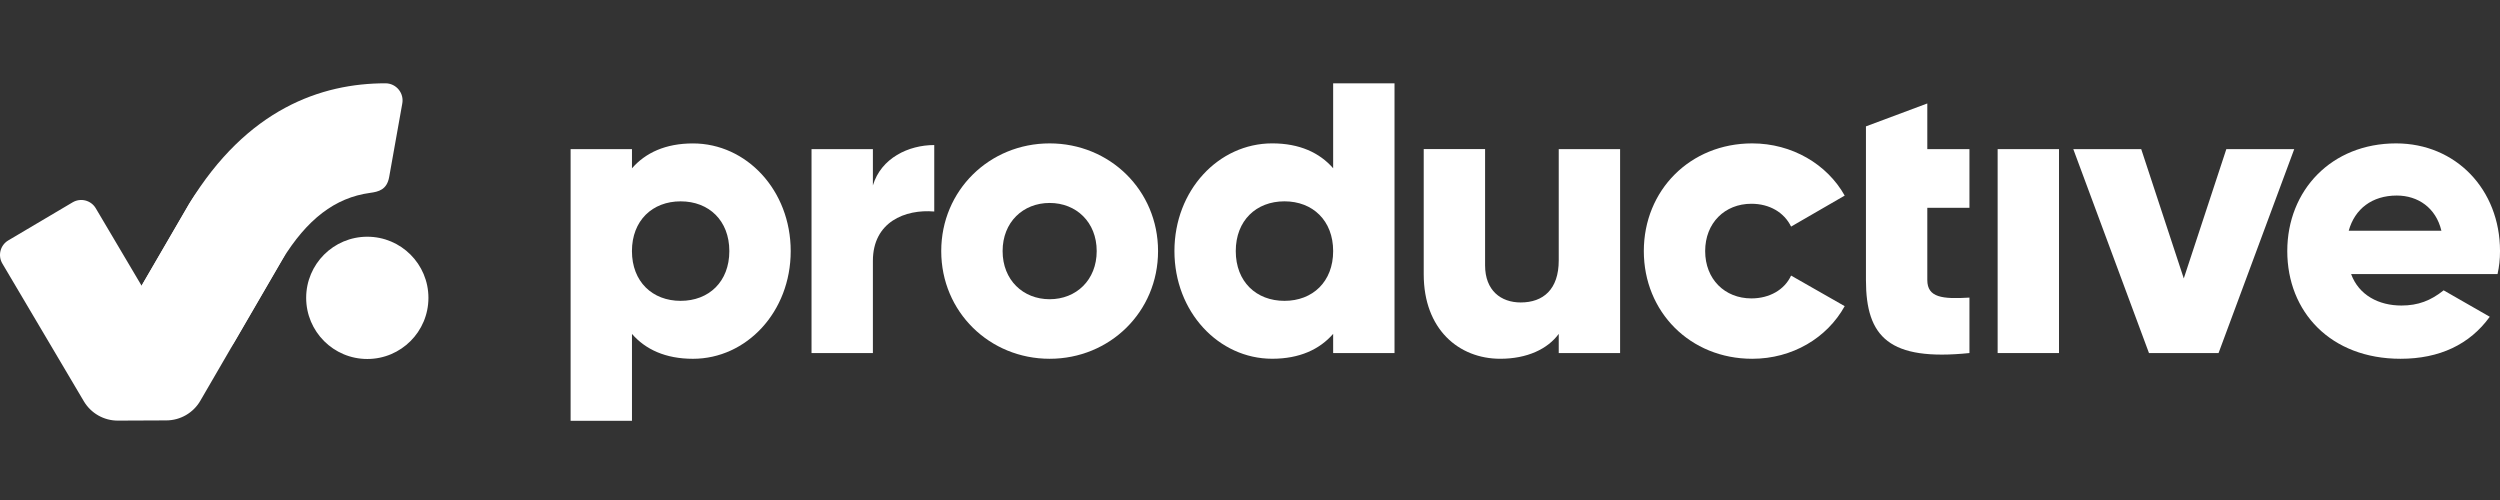 <svg width="180" height="36" viewBox="0 0 180 36" fill="none" xmlns="http://www.w3.org/2000/svg">
<rect x="0" y="0" width="180" height="36" fill="#333333" stroke="none"/>
<g clip-path="url(#clip0_10150_195668)">
<path d="M56.931 18.079C56.931 22.454 53.75 25.833 49.89 25.833C47.916 25.833 46.473 25.157 45.502 24.042V30.3H41.084V10.738H45.502V12.118C46.475 11.001 47.918 10.327 49.89 10.327C53.75 10.325 56.931 13.704 56.931 18.079ZM52.512 18.079C52.512 15.877 51.039 14.497 49.006 14.497C46.974 14.497 45.5 15.877 45.5 18.079C45.5 20.283 46.974 21.661 49.006 21.661C51.039 21.661 52.512 20.283 52.512 18.079Z" fill="white"/>
<path d="M67.266 10.443V15.229C65.171 15.05 62.848 15.979 62.848 18.783V25.42H58.43V10.737H62.848V13.351C63.437 11.383 65.411 10.443 67.266 10.443Z" fill="white"/>
<path d="M67.769 18.078C67.769 13.703 71.245 10.324 75.575 10.324C79.904 10.324 83.38 13.701 83.38 18.078C83.38 22.455 79.904 25.832 75.575 25.832C71.245 25.832 67.769 22.453 67.769 18.078ZM78.962 18.078C78.962 15.993 77.488 14.613 75.575 14.613C73.659 14.613 72.188 15.993 72.188 18.078C72.188 20.163 73.661 21.544 75.575 21.544C77.488 21.544 78.962 20.163 78.962 18.078Z" fill="white"/>
<path d="M100.405 6V25.42H95.987V24.039C95.014 25.154 93.571 25.83 91.599 25.83C87.74 25.83 84.559 22.454 84.559 18.076C84.559 13.7 87.74 10.323 91.599 10.323C93.573 10.323 95.016 10.999 95.987 12.114V6H100.405ZM95.987 18.079C95.987 15.877 94.513 14.496 92.481 14.496C90.448 14.496 88.975 15.877 88.975 18.079C88.975 20.282 90.448 21.661 92.481 21.661C94.513 21.661 95.987 20.282 95.987 18.079Z" fill="white"/>
<path d="M116.647 10.737V25.42H112.229V24.04C111.433 25.126 109.96 25.831 108.016 25.831C105.041 25.831 102.508 23.715 102.508 19.751V10.735H106.926V19.105C106.926 20.926 108.075 21.777 109.49 21.777C111.11 21.777 112.229 20.838 112.229 18.753V10.737H116.647Z" fill="white"/>
<path d="M118.355 18.078C118.355 13.703 121.684 10.324 126.161 10.324C129.019 10.324 131.552 11.822 132.818 14.083L128.958 16.315C128.458 15.287 127.398 14.671 126.1 14.671C124.185 14.671 122.772 16.052 122.772 18.078C122.772 20.105 124.185 21.485 126.1 21.485C127.396 21.485 128.486 20.869 128.958 19.841L132.818 22.043C131.55 24.333 129.047 25.832 126.161 25.832C121.684 25.832 118.355 22.453 118.355 18.078Z" fill="white"/>
<path d="M138.766 14.966V20.164C138.766 21.427 139.856 21.544 141.8 21.427V25.42C136.027 26.008 134.348 24.275 134.348 20.164V14.966V10.738V9.099L138.766 7.449V10.736H141.8V14.964H138.766V14.966Z" fill="white"/>
<path d="M143.83 10.737H148.248V25.42H143.83V10.737Z" fill="white"/>
<path d="M165.185 10.737L159.735 25.422H154.727L149.277 10.737H154.168L157.232 20.047L160.296 10.737H165.185Z" fill="white"/>
<path d="M172.901 21.998C174.108 21.998 175.016 21.644 175.942 20.904L179.263 22.807C177.82 24.804 175.64 25.832 172.842 25.832C167.804 25.832 164.684 22.455 164.684 18.078C164.684 13.701 167.865 10.324 172.519 10.324C176.82 10.324 180.001 13.643 180.001 18.078C180.001 18.694 179.943 19.175 179.824 19.732H169.28C169.839 21.26 171.28 21.998 172.901 21.998ZM175.781 16.613C175.387 14.957 174.092 14.079 172.568 14.079C170.797 14.079 169.544 15.035 169.108 16.613H175.781Z" fill="white"/>
<path d="M6.036 28.891L0.17 18.976C-0.172 18.398 0.019 17.651 0.596 17.309L5.229 14.568C5.807 14.226 6.553 14.418 6.895 14.995L10.196 20.573L13.619 14.683C17.899 7.666 22.331 15.422 20.312 18.718L14.422 28.857C13.917 29.728 12.987 30.265 11.979 30.269L8.487 30.284C7.481 30.288 6.549 29.756 6.036 28.891Z" fill="white"/>
<path d="M30.847 21.445C30.847 23.876 28.877 25.847 26.446 25.847C24.015 25.847 22.044 23.876 22.044 21.445C22.044 19.014 24.015 17.044 26.446 17.044C28.877 17.044 30.847 19.014 30.847 21.445ZM12.588 24.621C13.554 26.261 15.929 26.253 16.885 24.607L20.314 18.706C22.101 15.79 24.121 14.231 26.647 13.887C27.259 13.804 27.858 13.663 28.021 12.742L28.959 7.483C29.118 6.718 28.535 5.998 27.752 5.998C23.149 5.998 17.796 7.823 13.62 14.67L10.195 20.562L12.588 24.621Z" fill="white"/>
</g>
<defs>
<clipPath id="clip0_10150_195668">
<rect width="180" height="24.3" fill="white" transform="translate(0 6)"/>
</clipPath>
</defs>
</svg>

